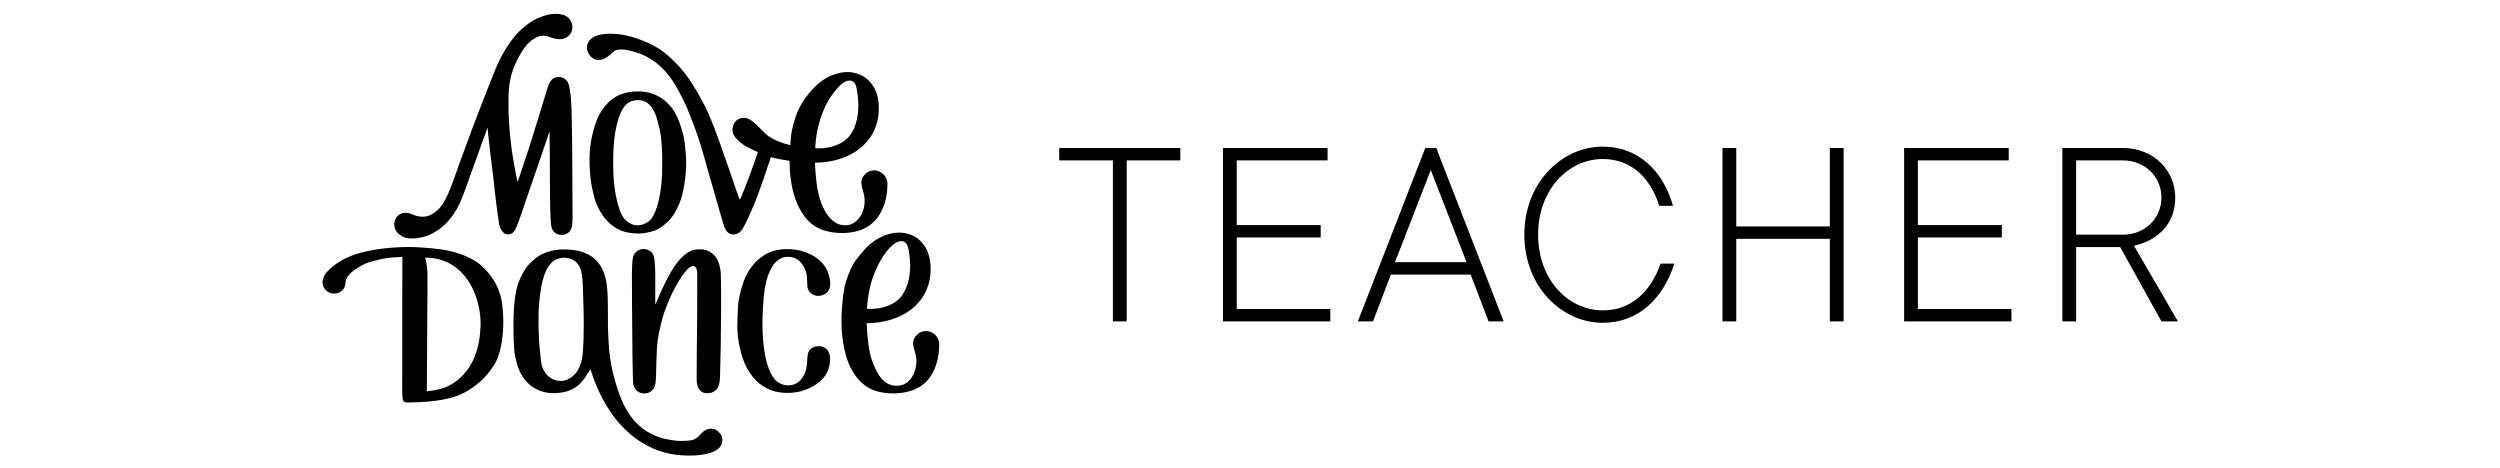<?xml version="1.0" encoding="UTF-8"?><svg id="New_drawing" xmlns="http://www.w3.org/2000/svg" width="52.917mm" height="9.906mm" viewBox="0 0 150 28.08"><path d="M34.256,5.907c.037.511.044.9.047,1.172.002.185.018.794.025,1.507.015,1.589.025,3.87.025,4.36,0,.457-.009.752-.181.946-.095.107-.251.206-.473.206-.223,0-.386-.094-.482-.21-.171-.207-.167-.534-.187-.87-.01-.158-.022-.657-.03-1.279-.008-.704-.008-1.564-.011-2.266-.002-.536-.005-.838-.013-1.212-.004-.226.008-.342-.011-.341-.021.001-.094.242-.121.337-.044.156-.866,2.542-.984,2.872-.053.148-.203.603-.42,1.231-.149.43-.282.853-.414,1.164-.148.349-.254.534-.525.542-.371.011-.516-.438-.546-.571s-.166-1.178-.166-1.178c-.041-.269-.096-.834-.167-1.448-.063-.544-.14-1.122-.198-1.625-.064-.558-.116-.983-.131-1.136-.024-.252-.027-.417-.046-.421-.025-.006-.075.212-.134.366-.285.739-.373,1.046-1.173,3.246-.189.519-.353.923-.541,1.255-.239.423-.497.714-.719.925-.3.286-.551.423-.746.53-.208.114-.427.182-.598.223-.409.097-.791.09-.952.046-.053-.015-.102-.031-.148-.048-.131-.051-.241-.133-.319-.2-.186-.161-.228-.329-.251-.454-.036-.195.019-.433.148-.575.128-.141.3-.257.586-.231.273.025.44.158.636.196.304.058.59.062.911-.132.14-.084.327-.23.475-.405.18-.212.378-.577.576-1.068.259-.64.52-1.459.757-2.072.13-.339.342-.931.585-1.581.289-.771.624-1.638.944-2.447.273-.692.518-1.335.732-1.746.673-1.295,1.24-1.75,1.602-2.036.215-.17.489-.34.829-.463.232-.084.514-.186.876-.188.614-.003.94.242,1.017.718.05.307-.169.738-.647.8-.234.018-.467-.036-.642-.099-.127-.046-.254-.1-.416-.106-.169-.007-.293.017-.508.132-.116.062-.203.118-.305.206-.089.077-.184.166-.273.277-.166.208-.325.471-.489.786-.206.397-.369.818-.458,1.296-.079.423-.091.766-.094,1.221-.003.363.003.891.028,1.242.068.953.153,1.691.271,2.341.09.497.137.752.157.856.012.063.038.176.052.251.014.071.028.155.04.156.01.001.03-.077.051-.142s.055-.156.069-.2c.031-.098.298-.88.567-1.705.188-.575.343-1.118.404-1.295.076-.217.302-.986.52-1.691.215-.697.302-1.102.62-1.21,0,0,.236-.122.523.027s.314.396.335.468.091.485.11.748ZM30.012,17.675c.099.332.127.618.158.99.068.809.005,1.665-.154,2.307-.095.386-.225.7-.348.894-.392.622-.832,1.068-1.358,1.417-.175.116-.365.239-.559.33-.951.477-2.483.523-3.118.533-.355.02-.442-.007-.473-.236-.039-.204-.029-.932-.026-1.729.003-.846.001-1.766 0-2.104-0-.643.007-4.657.007-4.657,0,0-.722-.007-1.327.14-.326.084-.588.128-.891.257-.158.067-.364.188-.55.308-.414.275-.64.578-.639.811.008.158-.065.389-.256.538-.146.114-.361.186-.673.107-.211-.086-.324-.221-.391-.354-.17-.339.034-.754.248-.963.158-.155.391-.394.848-.646.269-.149.607-.307,1.08-.441,1.265-.349,2.837-.406,3.759-.323.663.05,1.437.102,2.221.372.422.145.874.345,1.252.661.338.283.68.685.931,1.151.095.176.198.438.257.637ZM26.758,23.226c.359-.15.727-.399,1.068-.773.394-.432.735-1.039.906-1.929.059-.308.089-.663.105-1.039,0-.716-.143-1.363-.366-1.915-.298-.738-.754-1.31-1.343-1.673-.475-.293-1.025-.44-1.617-.44,0,0,.078.31.097.472.012.069.035.242.039.441.006.265 0.0.613.002,1.03.002.392-.008.806-.01,1.246-.005,1.089-.01,2.223-.015,2.745-.007.793-.016,1.869-.016,2.09.263-.037.693-.073,1.151-.256ZM38.178,15.104c-.206.172-.238.464-.247.773-.006.192-.016.397-.017.564-.003.36.011,2.967.033,4.781.011.916.031,1.648.039,1.749.02.24.197.635.659.635.185-0.0.327-.052.434-.135.15-.118.229-.298.253-.486.035-.268.034-.68.045-1.131.007-.277.027-.566.035-.855.019-.694.216-1.445.338-1.912.087-.333.369-1.122.772-1.865.161-.296.339-.599.534-.841.153-.189.264-.306.364-.368.31-.19.407.134.414.356.001.028-.001.113,0,.246.003.425-.002,1.336-.004,2.313-.002.723-.018,1.496-.021,2.139-.003.728-.01,1.294-.01,1.483-.001.22-.001.403.044.568.048.174.145.326.276.403.116.068.27.092.475.06.13-.021.255-.085.334-.152.32-.271.263-.829.284-1.27.018-.368.05-2.264.056-3.823.003-.769-.009-1.468-.017-1.838-.004-.202-.039-.385-.073-.534-.072-.316-.188-.514-.334-.661-.168-.169-.355-.263-.529-.309-.144-.038-.357-.046-.543-.024-.266.032-.528.146-.888.497-.611.598-1.168,1.906-1.383,2.396-.108.245-.153.383-.176.395-.009-.02-.01-.142-.01-.224-0-.122.001-.644.001-1.11-0-.163.003-.368,0-.492-.005-.197-.007-.399-.025-.629-.024-.318-.057-.611-.324-.766-.094-.055-.202-.096-.353-.096-.191,0-.333.076-.435.161ZM44.237,19.555c0,.472.06.874.142,1.258.107.505.26.958.456,1.308.22.393.487.694.719.88.303.243.651.433,1.086.517.421.082.924.085,1.474-.055.499-.167.783-.333,1.028-.532.446-.362.586-.767.633-1.072.073-.401.017-.739-.204-.928-.097-.083-.223-.149-.387-.16-.339-.004-.535.102-.639.28-.098.167-.102.385-.113.605-.006.122-.027.248-.039.357-.017.157-.069.298-.117.409-.117.273-.282.412-.37.497-.09.086-.341.213-.652.202-.178-.006-.363-.05-.577-.188-.691-.466-1.02-2.21-.908-4.314.026-.491.059-.919.113-1.265.071-.462.184-.806.298-1.068.167-.383.358-.59.589-.741.444-.257,1.051-.146,1.343.283.368.493.293.899.334,1.403.066.372.43.578.777.512.325-.062.81-.322.483-1.319-.295-.9-1.222-1.323-1.929-1.436-.465-.062-1.285-.127-2.011.377-.159.11-.38.282-.517.448-.179.217-.318.411-.43.624-.177.337-.286.687-.366.985-.105.393-.153.719-.168.907-.036.436-.046,1.228-.046,1.226ZM35.665,11.883c-.082-.361-.153-.619-.194-.896-.118-.802-.112-1.464-.082-1.922.044-.688.298-1.738.596-2.234.305-.508.864-1.348,2.295-1.348.684,0,1.172.225,1.526.491.35.264.544.547.648.713.05.08.148.275.193.371.139.298.23.591.354,1.061.07.267.088.595.131.926.068.521.043,1.147-.024,1.692-.062.504-.157.933-.278,1.29-.069.204-.188.449-.274.616-.194.373-.414.607-.648.8-.182.15-.372.287-.568.373,0,0-.513.195-1.0.195s-1.037-.078-1.483-.394-.683-.648-.829-.9-.327-.674-.363-.833ZM39.731,9.342c-.008-.434-.035-.793-.074-1.134-.032-.277-.1-.544-.165-.793-.056-.215-.105-.415-.194-.622-.204-.475-.536-.787-.994-.787-.553 0-.785.266-.968.57-.147.244-.32.744-.429,1.399-.07.423-.1.874-.113,1.473-.004.184-.002.429-.001.597.008.934.145,1.849.362,2.473.097.277.214.531.334.646.274.262.518.363.78.355.216-.006.452-.082.659-.241.496-.381.837-1.884.803-3.443-.003-.144.002-.36-0-.492ZM51.912,14.928c.339-.349.65-.579,1.138-.791.608-.229,1.084-.215,1.463-.097.214.067.395.154.547.271.22.17.381.387.486.561.13.198.3.701.294,1.311-.008.784-.298,1.743-1.237,2.434-1.132.833-2.601.773-2.601.773,0,0,.024,1.03.197,1.809.061.276.17.595.321.905.116.238.241.481.414.662.239.25.554.396.919.379.454-.011.792-.311.976-.732.119-.274.185-.635.145-.95-.041-.265-.123-.458-.162-.657-.061-.305-.032-.561.358-.843.539-.29,1.182.098,1.184.7.002.38-.05.993-.337,1.596-.172.36-.421.681-.812.934-.404.261-.961.398-1.533.411-.372.008-.784-.037-1.136-.15-.301-.097-.549-.244-.788-.447-.224-.189-.418-.444-.589-.726-.308-.51-.515-1.201-.613-2.045-.049-.417-.066-.814-.054-1.326.009-.279.035-.599.063-.85,0,0,.047-.726.23-1.243s.32-.916.693-1.375.436-.512.436-.512ZM52.087,17.844c-.057.399-.066.686-.066.686,0,0,.585.047,1.132-.139.644-.218.949-.532,1.193-1.064.137-.3.241-.722.261-1.186.016-.361-.019-.745-.085-1.135-.14-.833-.751-.583-1.206-.066-.464.553-.717,1.085-.96,1.748-.12.326-.218.789-.27,1.156ZM41.931,26.172c.045-.045.2-.273.44-.386.205-.096.476-.11.726.107.344.298.282.697.1.929-.08.102-.209.189-.327.248-.175.088-.615.252-1.407.264-.35.005-.764-.016-1.215-.095-.147-.026-.302-.07-.463-.114-.457-.125-.874-.334-1.238-.552-1.05-.627-1.699-1.515-2.039-2.046-.505-.788-.819-1.579-.94-1.957-.054-.169-.109-.323-.144-.412-.035.07-.099.145-.256.396-.213.332-.565.816-1.357.978-.17.035-.421.061-.631.058-1.08-.017-1.934-.7-2.216-1.969-.037-.166-.091-.389-.106-.573-.045-.537-.054-1.107-.052-1.624.003-1.089.104-2.04.372-2.641.171-.385.332-.706.693-1.058.086-.083.202-.176.31-.263.396-.32,1.034-.491,1.595-.496.828-.007,1.922.152,2.415,1.289.184.482.227.817.256,1.269.036.545.023,1.228.03,2.118.021.444.029.873.063,1.25.059.664.156,1.199.31,1.771.137.511.318,1.061.573,1.625.168.312.364.617.538.844,0,0,.461.582,1.05.866,0,0,.405.233.931.344s.803.119,1.01.114.535-.019.67-.079.255-.151.309-.205ZM35.026,19.391c-0-.75-.036-1.528-.056-2.255-.022-.451-.058-.857-.186-1.112-.213-.425-.588-.561-.968-.561,0,0-.486.012-.749.325-.13.148-.252.321-.345.548-.215.525-.325,1.242-.378,1.917-.048.614-.046,1.43.001,2.202.027.445.083.892.119,1.233.099.932.946,1.372,1.586,1.08.517-.236.848-.723.918-1.611.042-.533.058-1.132.058-1.766ZM53.247,11.039c0,.372-.049.955-.307,1.519-.169.37-.423.743-.828,1.004-.116.075-.287.169-.425.222-.332.127-.684.187-1.079.197-.385.01-.8-.04-1.164-.156-.302-.097-.563-.239-.804-.442-.257-.217-.472-.512-.657-.852-.375-.691-.598-1.616-.611-2.881,0,0-.464-.074-.634-.106-.138-.026-.484-.116-.484-.116-.001.004-.657,1.98-.912,2.6-.155.376-.344.832-.522,1.201-.119.247-.241.459-.312.567-.144.217-.524.404-.823.16-.069-.056-.134-.136-.191-.243s-.551-1.856-.935-3.195c-.162-.564-.347-1.265-.563-1.95-.182-.577-.386-1.12-.577-1.597-.12-.3-.231-.59-.339-.799-.052-.099-.117-.235-.171-.347-.076-.16-.179-.344-.275-.518-.334-.601-.811-1.265-1.534-1.728-.139-.089-.271-.166-.424-.24-.161-.078-.345-.151-.549-.209-.2-.056-.427-.127-.65-.148-.26-.025-.51-.02-.656.109-.188.165-.463.462-.807.501-.135.015-.284.004-.436-.09-.175-.109-.287-.292-.336-.465-.102-.361.085-.76.638-.923.699-.206,1.649-.005,1.842.046.194.052,1.328.357,2.096.964.137.108.264.204.396.327.145.136.309.296.473.474.242.265.516.594.801,1.032.228.351.474.772.744,1.287.4.765.77,1.791,1.109,2.768.16.461.332.921.463,1.32.312.946.459,1.327.579,1.653.061-.049.508-1.219.617-1.519.058-.159.2-.558.309-.859.097-.267.163-.48.163-.48,0,0-.174-.074-.362-.166-.161-.079-.354-.187-.418-.22-.111-.057-.501-.349-.612-.555-.265-.364-.107-.908.276-1.062.382-.154.656.048.849.198.25.195.658.684.941.875.286.193.771.399,1.276.515.013-.681.14-1.144.279-1.59.209-.667.525-1.153.875-1.568.442-.525.882-.859,1.363-1.047.196-.07.395-.128.563-.156.37-.061.657-.018.912.06.518.16.81.501.983.765.081.124.204.359.273.691.072.35.084.805.008,1.234-.117.657-.456,1.346-1.189,1.886-1.132.833-2.59.773-2.59.773,0,0,.022,1.034.195,1.812s.678,1.992,1.654,1.946c.384-.01.693-.245.89-.568.188-.308.275-.696.225-1.086-.009-.061-.006-.119-.019-.175-.141-.58-.359-.924.201-1.356.547-.312,1.203.095,1.203.704ZM48.988,8.124c-.066.426-.07.774-.07.774,0,0,.565.046,1.123-.139.63-.209.955-.522,1.199-1.055.138-.303.239-.731.258-1.201.014-.357-.02-.734-.085-1.119-.037-.217-.091-.364-.183-.451-.128-.121-.314-.127-.49-.05-.182.08-.368.263-.539.457-.464.553-.703.997-.953,1.723-.106.308-.207.714-.261,1.061Z"/><path d="M66.774,9.623h-3.22v-.743h7.266v.743h-3.22v9.661h-.826v-9.661Z"/><path d="M73.379,8.88h6.275v.743h-5.45v3.881h5.037v.743h-5.037v4.294h5.615v.743h-6.44v-10.404Z"/><path d="M85.516,8.88h.66l4.046,10.404h-.908l-1.073-2.807h-4.789l-1.073,2.807h-.908l4.046-10.404ZM87.993,15.733l-2.147-5.532-2.147,5.532h4.294Z"/><path d="M100.461,15.816c-.66,2.064-2.13,3.551-4.294,3.551-2.461,0-4.707-2.163-4.707-5.285,0-3.121,2.246-5.285,4.707-5.285,2.147,0,3.633,1.486,4.211,3.551h-.826c-.512-1.651-1.651-2.807-3.385-2.807-2.064,0-3.881,1.833-3.881,4.541,0,2.708,1.817,4.541,3.881,4.541,1.734,0,2.89-1.156,3.468-2.808h.826Z"/><path d="M103.35,8.88h.826v4.707h5.615v-4.707h.826v10.404h-.826v-4.954h-5.615v4.954h-.826v-10.404Z"/><path d="M114.248,8.88h6.275v.743h-5.45v3.881h5.037v.743h-5.037v4.294h5.615v.743h-6.441v-10.404Z"/><path d="M123.743,8.88h3.633c1.817,0,3.138,1.321,3.138,2.973,0,1.239-.628,1.965-1.238,2.378-.364.248-.776.413-1.239.512l2.642,4.541h-.991l-2.477-4.459h-2.642v4.459h-.826v-10.404ZM127.376,14.082c1.321,0,2.312-.991,2.312-2.23,0-1.239-.991-2.229-2.312-2.229h-2.808v4.459h2.808Z"/></svg>